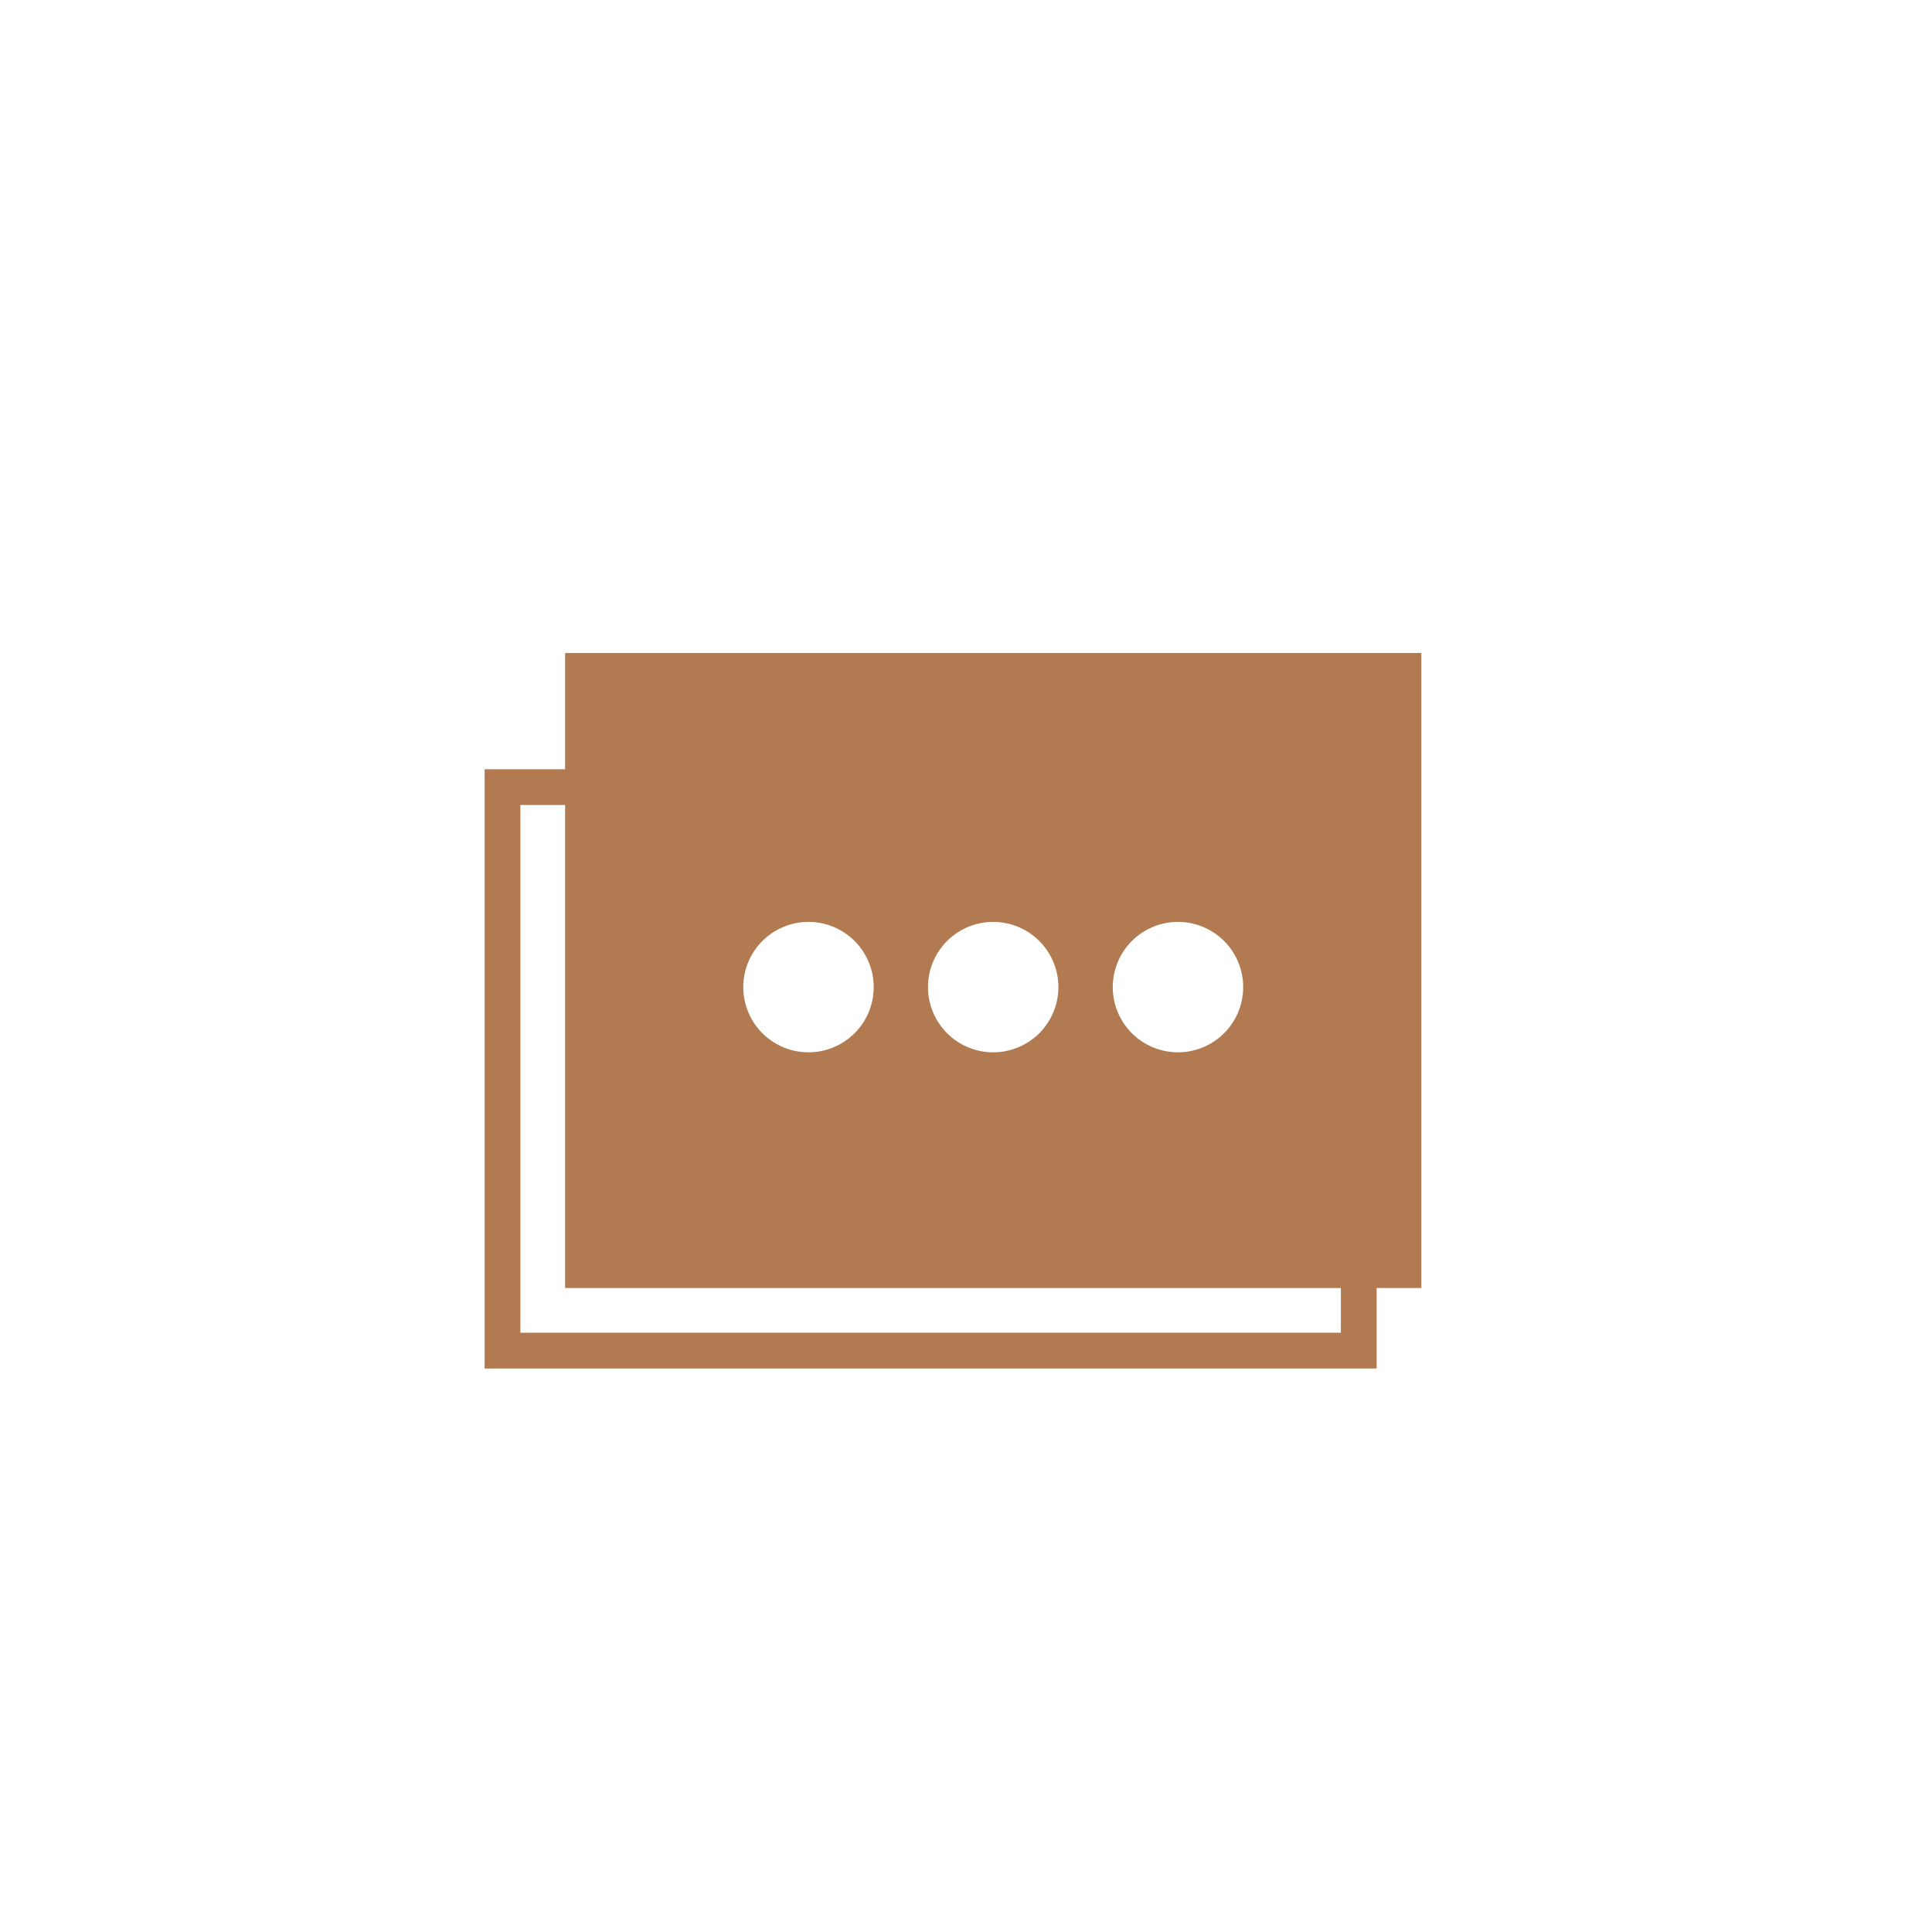 <?xml version="1.0" encoding="UTF-8"?> <svg xmlns="http://www.w3.org/2000/svg" id="Warstwa_1" data-name="Warstwa 1" viewBox="0 0 216 216"><defs><style>.cls-1{fill:#b17a50;}</style></defs><path class="cls-1" d="M63.18,73V86h-9v67h99.73v-9h5V73Zm68.53,30.07a7.29,7.29,0,1,1-7.3,7.29A7.29,7.29,0,0,1,131.71,103.07Zm-20.66,0a7.29,7.29,0,1,1-7.3,7.29A7.29,7.29,0,0,1,111.05,103.07Zm-20.66,0a7.29,7.29,0,1,1-7.29,7.29A7.29,7.29,0,0,1,90.39,103.07ZM149.91,149H58.18V90h5v54h86.73Z"></path></svg> 